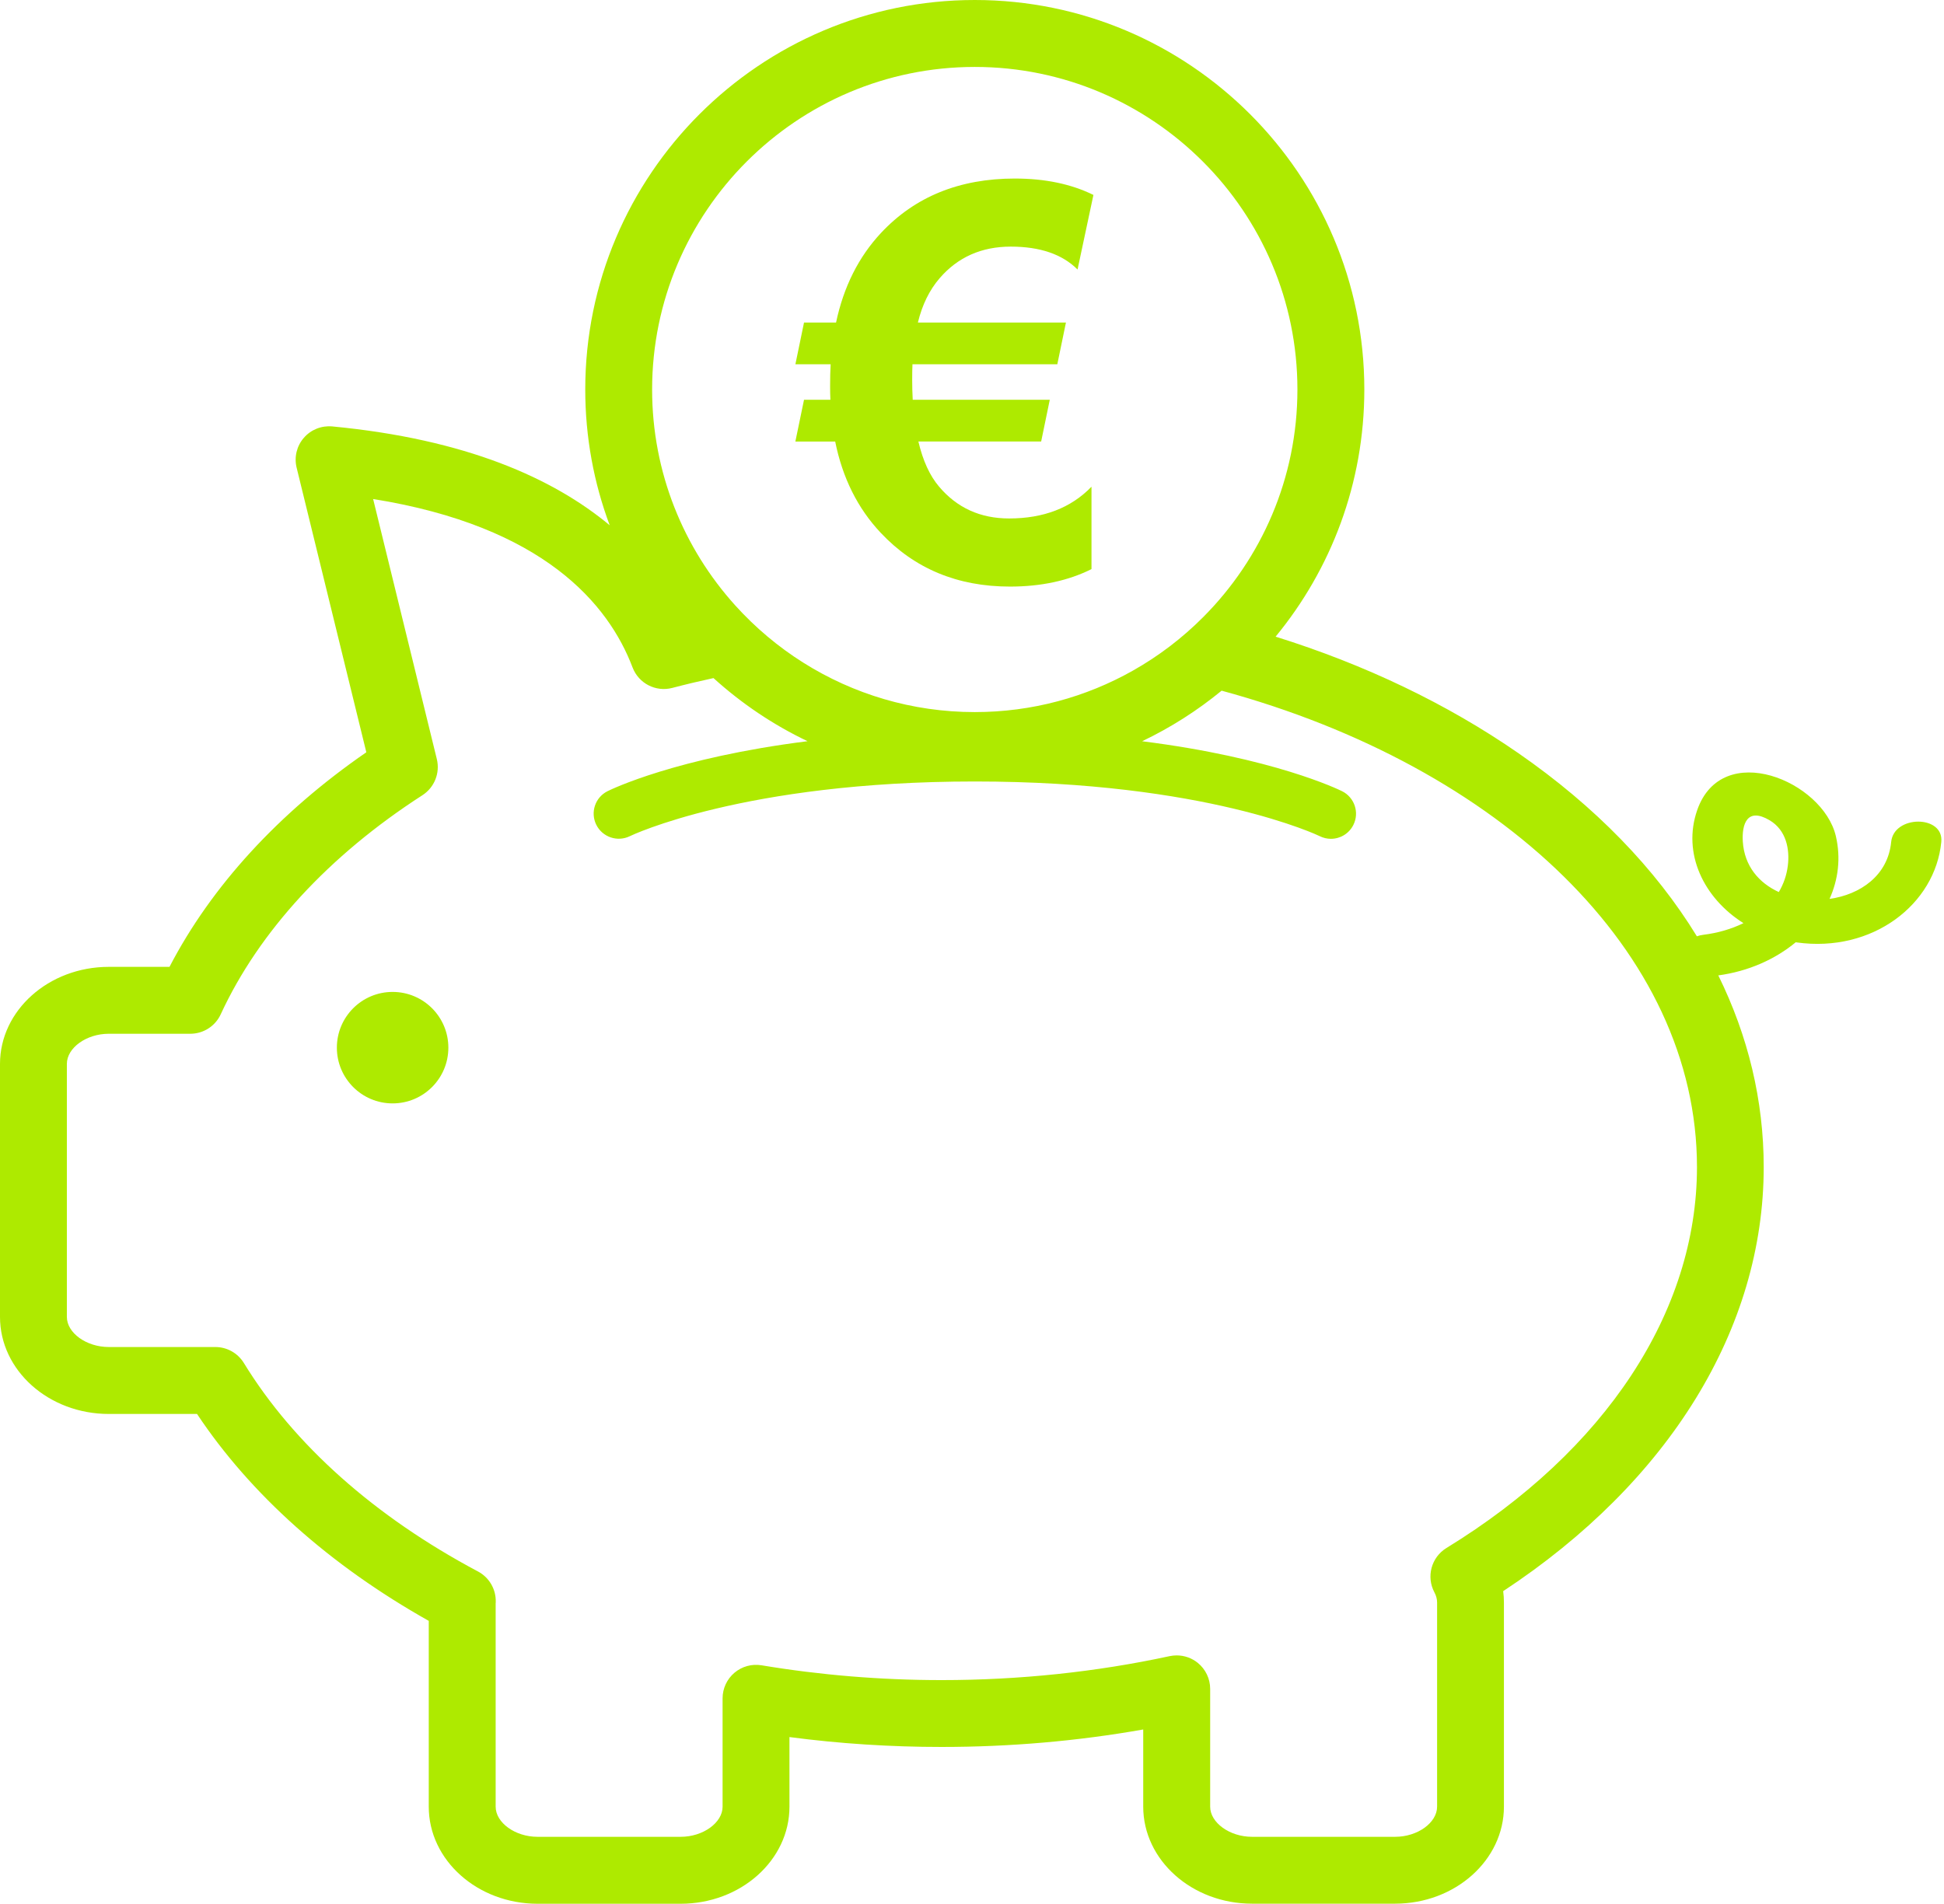 <?xml version="1.0" encoding="UTF-8" standalone="no"?><svg xmlns="http://www.w3.org/2000/svg" xmlns:xlink="http://www.w3.org/1999/xlink" fill="#aeea00" height="4641.7" preserveAspectRatio="xMidYMid meet" version="1" viewBox="132.6 182.7 4739.0 4641.7" width="4739" zoomAndPan="magnify"><g id="change1_1"><path d="M4742.8,2235.6c-7.9,82-75.6,128.4-150.2,138.8c21.2-47.2,27.8-99.6,15.4-152.9c-31.4-134.7-277.6-237.5-338.1-63.4 c-36.5,105.1,15.4,213.9,112.8,275.4c-29.1,14.3-62.3,24-97.7,28.4c-5.9,0.7-11.1,2-15.8,3.7c0,0,0-0.1-0.1-0.1 c-101.1-165.2-247.6-316.6-435-446.4c-174.2-120.6-374.5-216.2-591.9-284.1c135.1-164.1,216.3-374.1,216.3-602.7 c0-523.6-426-949.6-949.6-949.6c-523.6,0-949.6,426-949.6,949.6c0,116.4,21,228,59.6,331.1c-137.9-114.7-350.2-209.9-676.3-241 c-26.3-2.4-52.2,7.9-69.4,27.9c-17.3,19.9-23.8,47-17.5,72.7l169.9,693.9C812.4,2164,648,2343.3,545.8,2540.1H397.7 c-146.2,0-265.1,106.2-265.1,236.7v616.8c0,130.5,118.9,236.6,265.1,236.6h215.2c130.3,196,324.1,369.1,564.9,504.5v453.1 c0,130.5,118.9,236.6,265.1,236.6h349.1c146.2,0,265.1-106.1,265.1-236.6V4418c122,16.1,246.3,24.1,370.9,24.1 c166.7,0,331.6-14.3,491.5-42.6v188.1c0,130.5,118.9,236.6,265.1,236.6h349.1c146.2,0,265.1-106.1,265.1-236.6v-497.8 c0-9.3-0.6-18.5-1.8-27.6c404.6-266.5,635.1-640.5,635.1-1034c0-161.9-37.8-319.3-110.7-467.3c73.3-9.9,138.6-39.2,188.8-80.8 c0.8,0.1,1.5,0.3,2.3,0.4c184.9,25.8,337.7-92.9,352.5-245C4871.6,2169.3,4749.2,2169.6,4742.8,2235.6z M2508.9,345.9 c433.7,0,786.5,352.8,786.5,786.5c0,216.2-87.7,412.3-229.4,554.6c-50.9,51.2-108.8,95.4-172.2,131.1 c-113.9,64.2-245.2,100.8-384.9,100.8c-153.3,0-296.6-44.1-417.7-120.3c-61.6-38.7-117.3-85.7-165.9-139.4 c-126.1-139.5-203-324.3-203-526.8C1722.4,698.7,2075.2,345.9,2508.9,345.9z M3658.6,3957.1c-36.8,22.6-49.6,69.9-29.3,108 c4.4,8.2,6.6,16.6,6.6,24.8v497.8c0,39.2-47.7,73.5-102.1,73.5h-349.1c-54.4,0-102-34.4-102-73.5v-287.2c0-24.7-11.2-48-30.3-63.5 c-14.6-11.8-32.8-18.1-51.3-18.1c-5.7,0-11.5,0.6-17.2,1.8c-179.2,38.7-366.2,58.4-555.9,58.4c-148,0-295.7-12.2-438.9-36.1 c-23.6-3.9-47.8,2.7-66.1,18.2c-18.3,15.5-28.9,38.3-28.9,62.3v264.2c0,39.2-47.7,73.5-102.1,73.5h-349.1 c-54.4,0-102-34.4-102-73.5v-495.3c0.1-1.1,0.1-2.3,0.2-3.5c1-31.1-15.8-60-43.2-74.6C1046.4,3880.8,849,3705,727.1,3506 c-14.8-24.2-41.1-39-69.6-39H397.7c-54.4,0-102.1-34.3-102.1-73.5v-616.8c0-39.2,47.7-73.5,102.1-73.5h198.9 c31.8,0,60.7-18.5,74-47.3c93.5-202.3,263.5-387.1,491.9-534.4c29.2-18.9,43.2-54.2,35-87.9l-155.3-634.2 c415.9,66.7,573.9,256.5,632.4,410.6c14.8,39,56.5,60.5,96.8,50c33.2-8.7,66.7-16.7,100.5-24c68.2,61.8,145.3,113.9,229.3,153.9 c0,0,0,0,0,0c-320.6,40.4-478.8,117.5-487.6,121.9c-30.2,15.1-42.4,51.7-27.4,81.9c15,30.2,51.7,42.6,81.9,27.7 c2.7-1.3,277.5-133.3,840.9-133.3c563.4,0,838.2,132,840.7,133.3c8.8,4.4,18.1,6.5,27.3,6.5c22.5,0,44.1-12.4,54.8-33.9 c15.1-30.2,2.8-67-27.4-82.1c-8.8-4.4-167-81.5-487.6-121.9c0,0,0,0,0,0c69.7-33.3,134.7-74.8,193.8-123.3 c678.4,184.5,1158.8,635.7,1158.8,1161.7C4269.3,3380.7,4046.7,3719.2,3658.6,3957.1z M4490.9,2293.3c-2.9,23.7-10.6,45.2-22,64.4 c-48.1-22-84.2-63.2-87.8-123.7c-2.4-40.9,10-83.9,65.1-51.5C4487.3,2206.7,4495.8,2253.5,4490.9,2293.3z" fill="inherit"/><circle cx="1089.7" cy="2737.1" fill="inherit" r="135.9"/><path d="M2071.5,1259.3h97.1c17.9,88.8,54.9,162.9,110.9,222.4c82.2,87.5,187.3,131.2,315,131.2c75.7,0,142-14.2,198.9-42.6v-200.9 c-49.9,51.6-116.8,77.4-200.8,77.4c-70.1,0-126.9-25.8-170.6-77.4c-22.8-26.7-39.6-63.4-50.6-110.2h299.3l21-101.8h-334.1 c-0.9-16.6-1.3-32.6-1.3-47.9c0-15.8,0.2-28.7,0.7-38.7h353.1l21-101.7h-360.9c10.5-43.3,28.2-79.4,53.2-108.3 c44.2-51.1,101.9-76.8,173.2-76.8s125.6,18.6,162.8,55.8l38.7-181.8c-54.2-26.7-118.1-40-191.6-40c-134.8,0-243.5,44.2-326.2,132.6 c-54.7,58.6-91.2,131.5-109.6,218.5h-78.1l-21,101.7h85.9c-0.9,15.3-1.3,33-1.3,53.2c0,11.8,0.2,23,0.7,33.4h-64.3L2071.5,1259.3z" fill="inherit"/></g></svg>